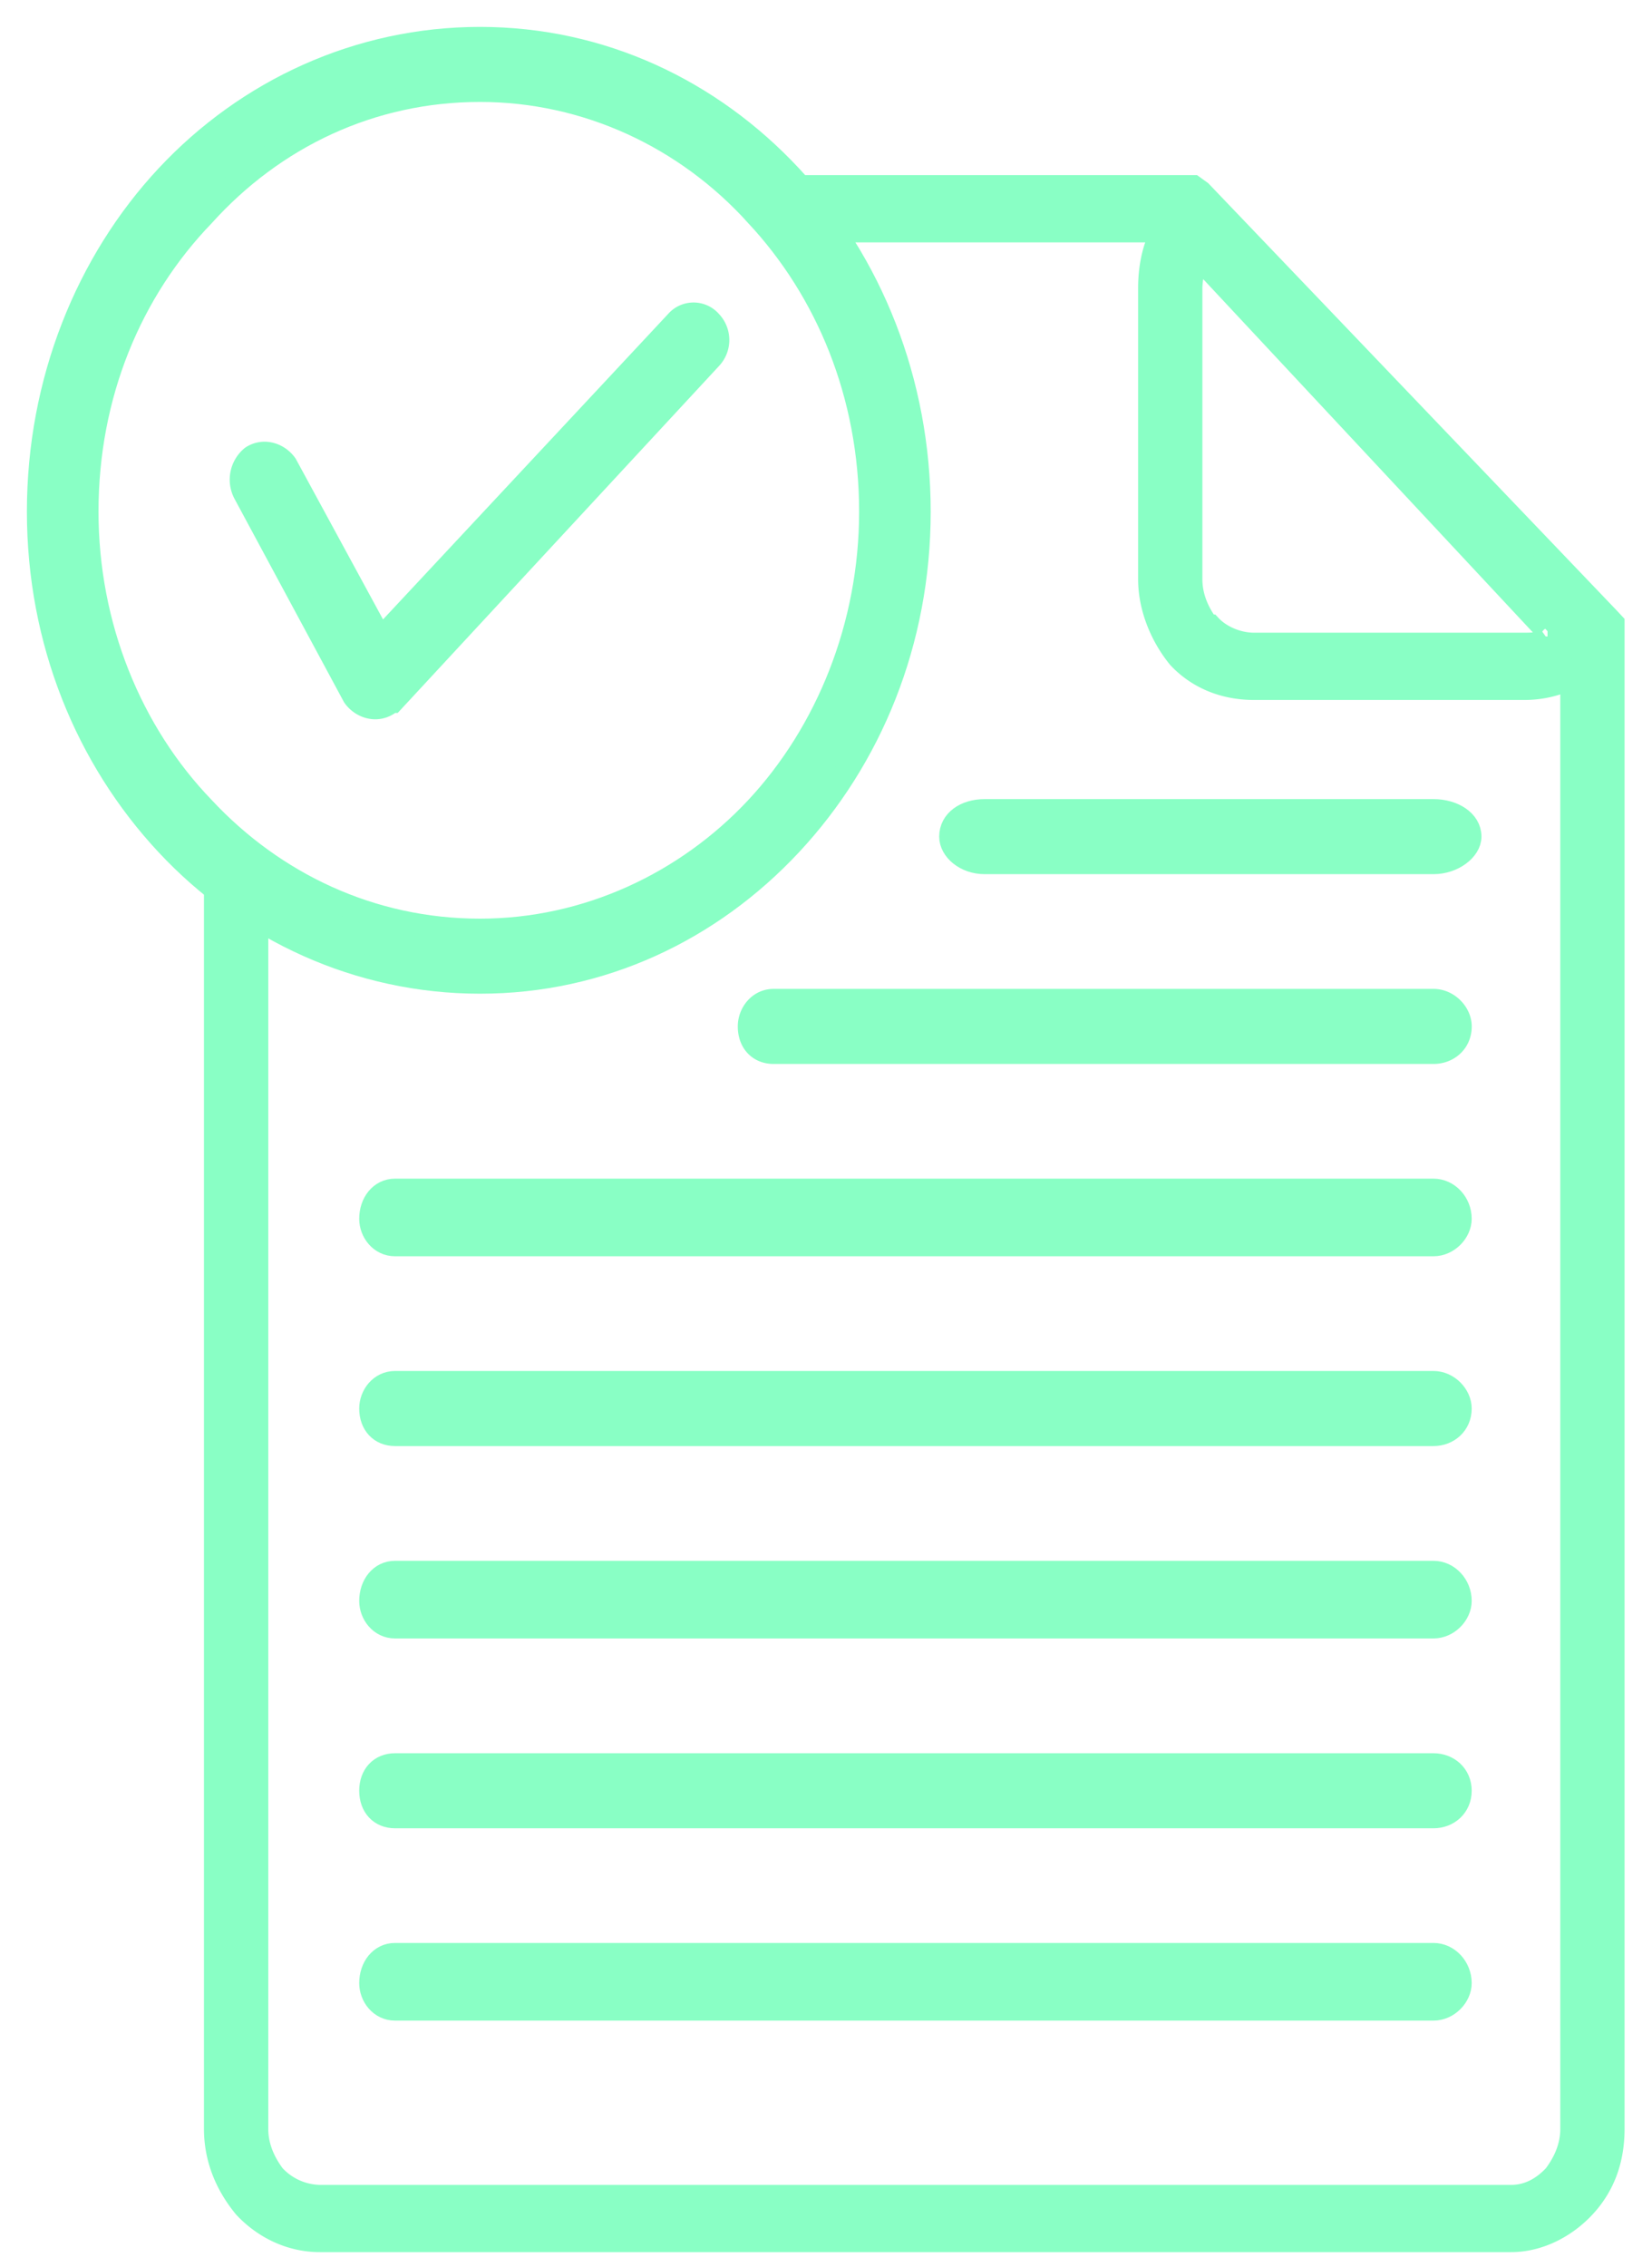 <svg xmlns="http://www.w3.org/2000/svg" width="43" height="59" fill="none" viewBox="0 0 43 59">
  <path fill="#89FFC5" stroke="#89FFC5" stroke-width=".6" d="M19.882 4.857h11.179l.189.136 10.61 11.096.126.135V55.4c0 .812-.252 1.488-.758 2.03-.505.54-1.2.879-1.894.879H8.325c-.758 0-1.453-.338-1.958-.88-.442-.54-.758-1.217-.758-2.03V22.247c.316.338.695.609 1.074.88v32.273c0 .473.19.88.442 1.217a1.67 1.67 0 001.2.542h31.009c.442 0 .82-.203 1.136-.542.253-.338.443-.744.443-1.217V17.577c-.064.068-.127.068-.19.136a2.776 2.776 0 01-1.073.203h-7.01c-.759 0-1.453-.271-1.958-.812-.442-.542-.758-1.286-.758-2.03V7.496c0-.406.063-.812.19-1.15.062-.135.125-.203.189-.338h-9.41c-.316-.406-.632-.812-1.01-1.15zM40.281 16.63c.063 0 .126 0 .126-.068l-9.22-9.878c0 .068-.063.068-.063.136a2.125 2.125 0 00-.127.676v7.578c0 .473.19.88.442 1.218h.064c.252.27.694.473 1.136.473h7.01c.253 0 .443 0 .632-.135z"/>
  <path fill="#89FFC5" stroke="#89FFC5" stroke-width=".6" d="M10.282 52.284c-.379 0-.632-.338-.632-.676 0-.406.253-.745.632-.745h27.03c.379 0 .695.339.695.745 0 .338-.316.676-.695.676h-27.03zM10.282 47.279c-.379 0-.632-.27-.632-.677 0-.406.253-.676.632-.676h27.03c.379 0 .695.27.695.676s-.316.677-.695.677h-27.03zM10.282 42.339c-.379 0-.632-.338-.632-.677 0-.406.253-.744.632-.744h27.03c.379 0 .695.338.695.744 0 .339-.316.677-.695.677h-27.03zM10.282 37.332c-.379 0-.632-.27-.632-.677 0-.338.253-.677.632-.677h27.03c.379 0 .695.339.695.677 0 .406-.316.677-.695.677h-27.03zM10.282 32.393c-.379 0-.632-.338-.632-.676 0-.406.253-.744.632-.744h27.03c.379 0 .695.338.695.744 0 .338-.316.676-.695.676h-27.03zM25.63 22.449c-.505 0-.884-.339-.884-.677 0-.406.379-.676.884-.676h11.684c.505 0 .947.27.947.676 0 .338-.442.677-.947.677H25.63zM12.494 1c3.158 0 6 1.353 8.084 3.586 2.084 2.233 3.347 5.345 3.347 8.728s-1.263 6.427-3.347 8.66c-2.084 2.233-4.926 3.586-8.084 3.586-3.158 0-6.063-1.353-8.147-3.586C2.263 19.741 1 16.697 1 13.314s1.263-6.495 3.347-8.728C6.431 2.353 9.337 1 12.494 1zm7.2 4.6c-1.832-2.029-4.421-3.247-7.2-3.247-2.842 0-5.368 1.218-7.2 3.248-1.894 1.962-3.03 4.668-3.03 7.713 0 2.977 1.136 5.75 3.03 7.713 1.832 1.962 4.358 3.18 7.2 3.18 2.779 0 5.368-1.218 7.2-3.18 1.831-1.962 2.968-4.736 2.968-7.713 0-3.045-1.137-5.751-2.968-7.713z"/>
  <path fill="#89FFC5" stroke="#89FFC5" stroke-width=".6" d="M6.369 12.84a.762.762 0 01.189-.947c.316-.203.695-.068.884.203l2.463 4.533 7.705-8.254a.583.583 0 01.884 0 .687.687 0 010 .947l-8.273 8.931c-.063 0-.126.068-.126.068-.316.203-.695.067-.884-.203L6.369 12.84zM20.135 27.388c-.379 0-.631-.27-.631-.676 0-.339.252-.677.631-.677h17.178c.38 0 .695.338.695.677 0 .406-.316.676-.695.676H20.135z"/>
</svg>
